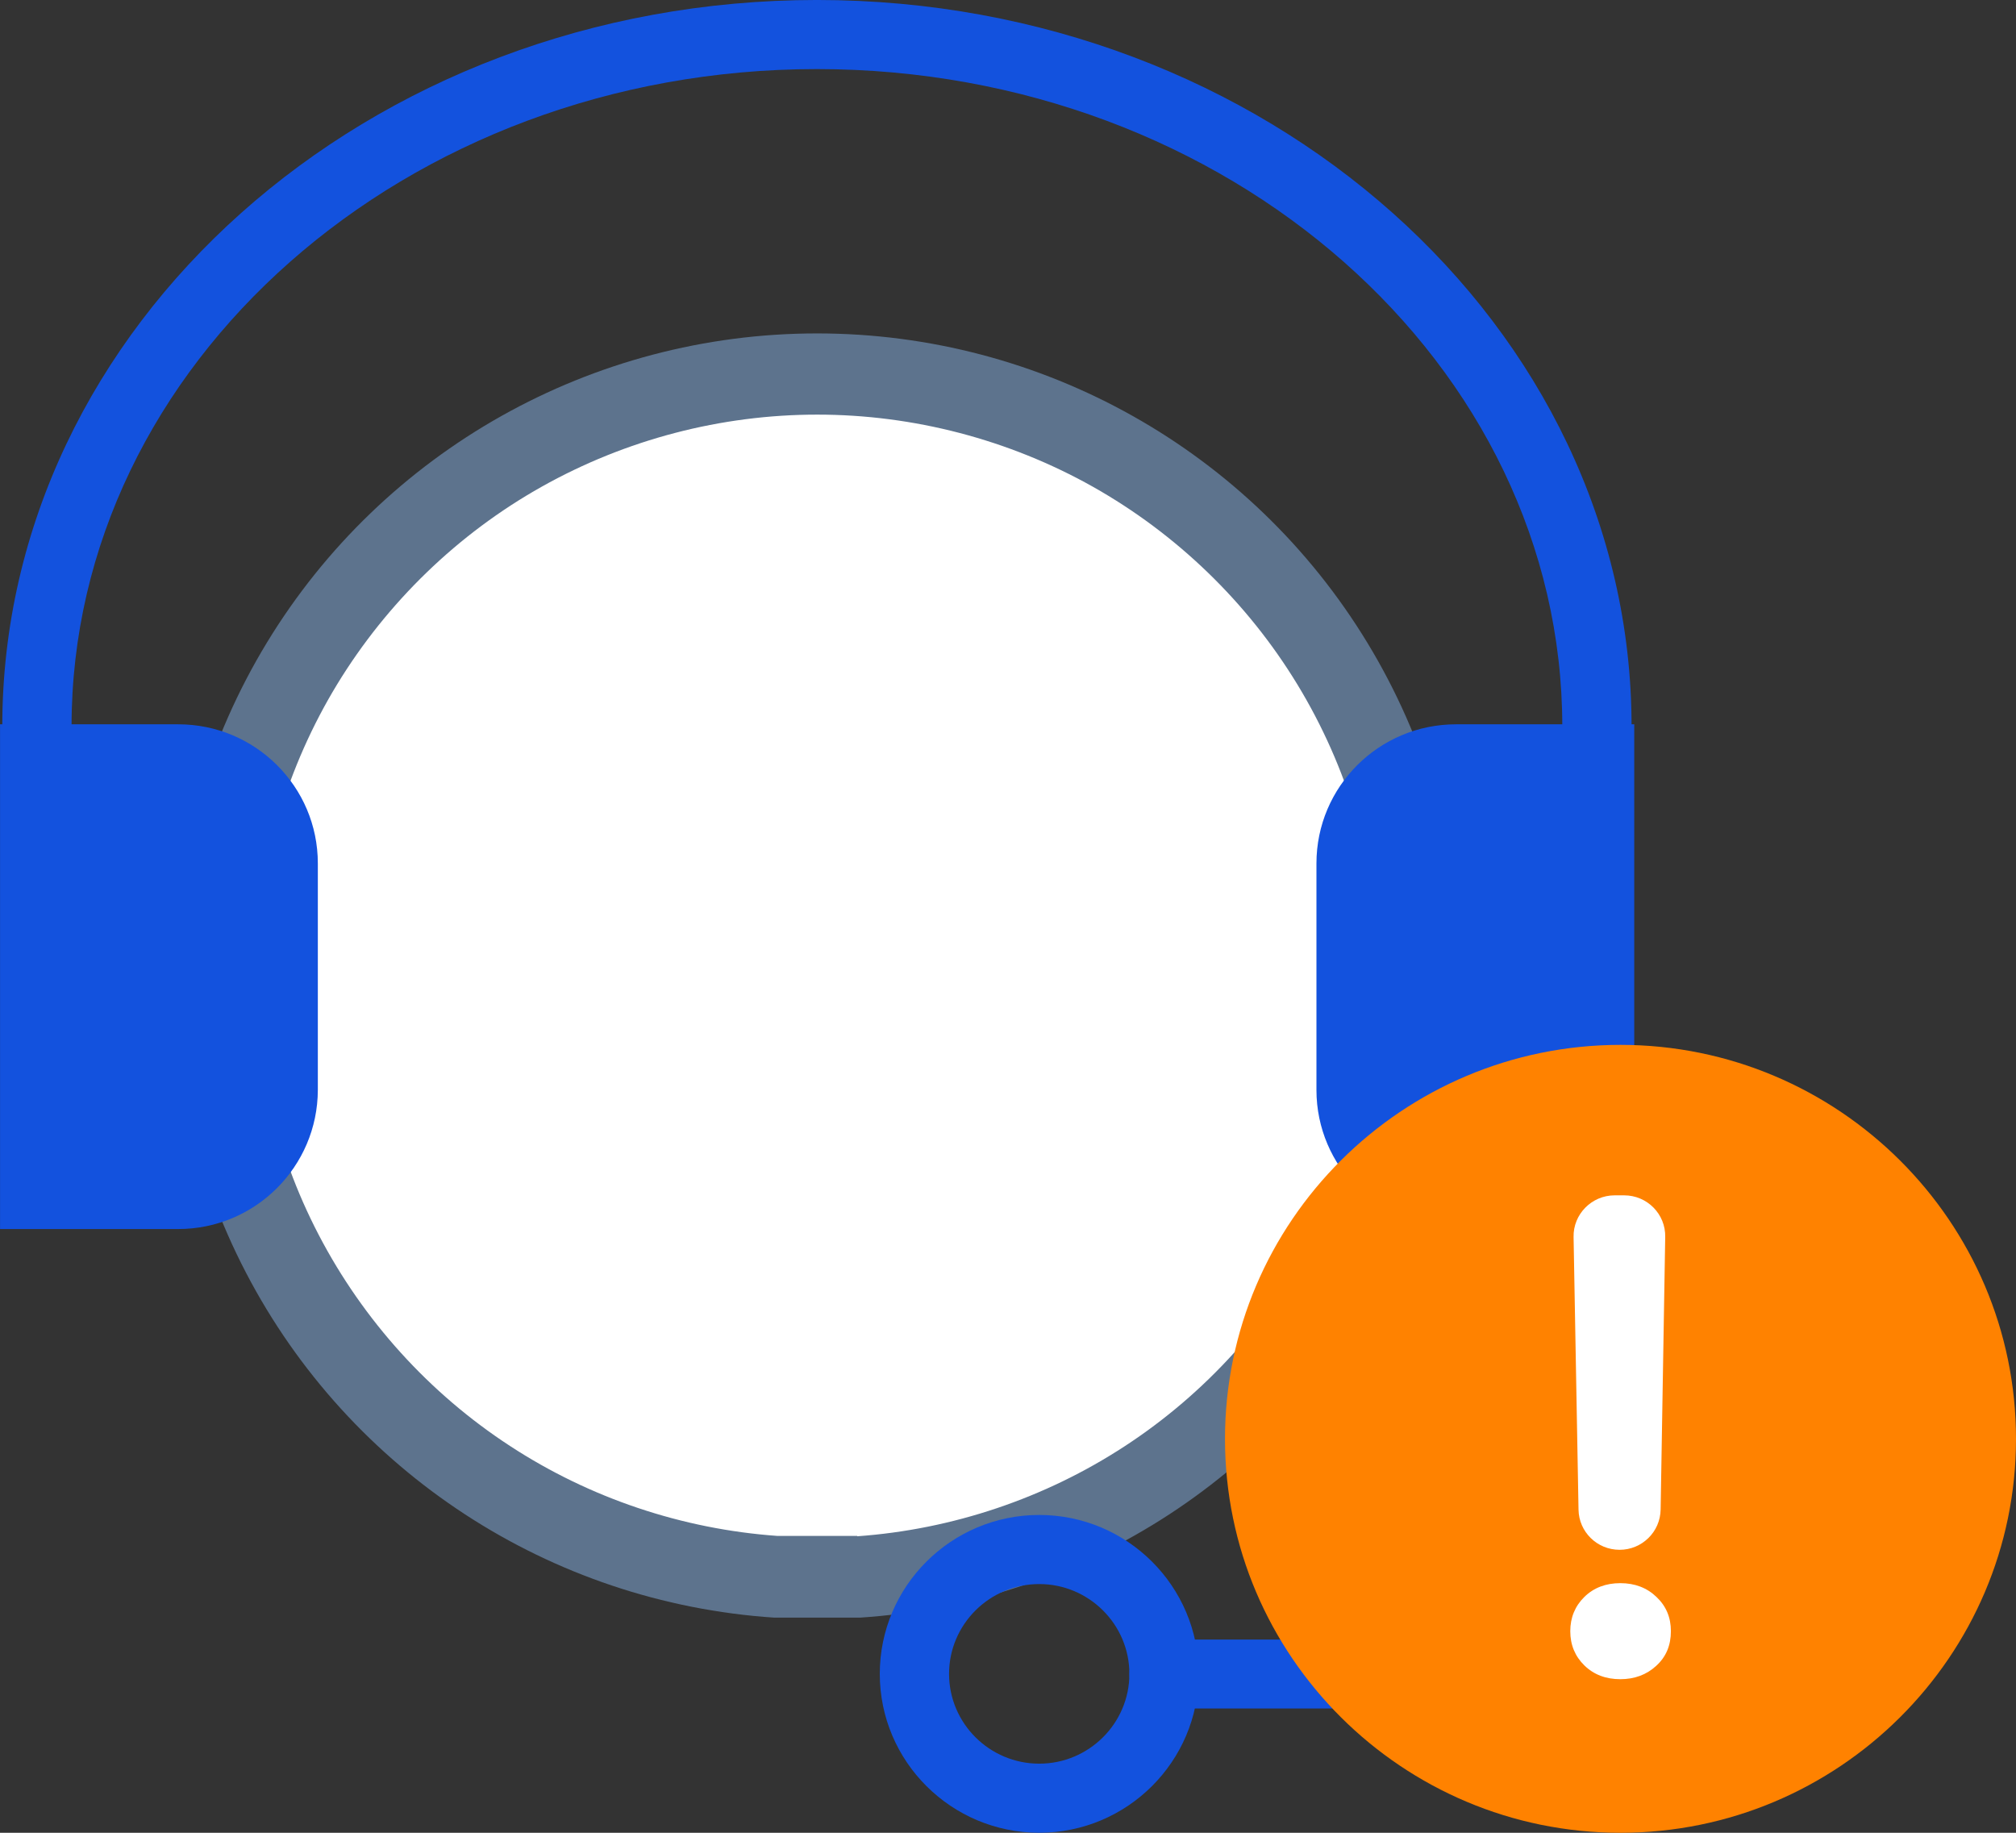 <?xml version="1.0" encoding="utf-8"?>
<!-- Generator: Adobe Illustrator 27.5.0, SVG Export Plug-In . SVG Version: 6.00 Build 0)  -->
<svg version="1.1" id="레이어_1" xmlns="http://www.w3.org/2000/svg" xmlns:xlink="http://www.w3.org/1999/xlink" x="0px"
	 y="0px" viewBox="0 0 110 100" style="enable-background:new 0 0 110 100;" xml:space="preserve">
<rect x="0" y="0" width="110" height="100" fill="#333333" stroke="none"/>
<style type="text/css">
	.st0{fill:#FFFFFF;}
	.st1{fill:#5D738D;}
	.st2{fill:#1352DE;}
	.st3{fill:#FF8200;}
</style>
<g>
	<g>
		<g id="그룹_133_00000150071574457237305680000000711315085232473775_" transform="translate(20337.994 17016.209)">
			<g id="패스_83198_00000096059681181373712830000013238682235781012613_" transform="translate(-20340.961 -17008.367)">
				<g>
					<path class="st0" d="M49.82,78.2h-4.34H45.3c-5.6-0.38-11.04-2.21-15.74-5.28c-4.72-3.08-8.59-7.35-11.19-12.35
						c-2.6-5-3.87-10.61-3.69-16.24c0.19-5.63,1.83-11.15,4.76-15.97c2.93-4.81,7.07-8.82,11.98-11.58
						c4.91-2.76,10.49-4.22,16.13-4.22c5.64,0,11.21,1.46,16.13,4.22c4.91,2.76,9.06,6.76,11.98,11.58
						c2.93,4.82,4.57,10.34,4.76,15.97c0.19,5.63-1.09,11.25-3.69,16.24c-2.6,5-6.47,9.27-11.19,12.35
						C60.86,75.99,55.42,77.82,49.82,78.2z"/>
				</g>
				<g>
					<path class="st1" d="M49.74,75.98c5.19-0.37,10.24-2.07,14.59-4.91c4.4-2.87,8.01-6.85,10.43-11.52
						c2.43-4.66,3.62-9.9,3.44-15.15c-0.17-5.25-1.71-10.4-4.44-14.89c-2.73-4.49-6.59-8.22-11.17-10.8
						c-4.58-2.57-9.78-3.93-15.03-3.93c-5.26,0-10.45,1.36-15.03,3.93c-4.58,2.57-8.44,6.31-11.17,10.79
						c-2.73,4.49-4.26,9.64-4.44,14.89c-0.17,5.25,1.01,10.49,3.44,15.15c2.43,4.66,6.03,8.64,10.43,11.51
						c4.36,2.85,9.4,4.54,14.59,4.91H49.74L49.74,75.98z M49.89,80.42h-4.67c-12.24-0.81-23.17-7.95-28.83-18.82
						c-5.66-10.87-5.22-23.91,1.14-34.38c6.37-10.48,17.75-16.87,30.02-16.87c12.27,0,23.65,6.39,30.02,16.87
						c6.37,10.48,6.8,23.51,1.14,34.38C73.06,72.47,62.13,79.61,49.89,80.42z"/>
				</g>
			</g>
			<g id="패스_83221_00000043455238706273639160000003773820056668729733_">
				<path class="st2" d="M-20250.86-16974.69c-1.04,0-1.89-0.84-1.89-1.88c0-19.78-18.24-35.87-40.67-35.87
					s-40.67,16.09-40.67,35.87c0,1.04-0.85,1.88-1.89,1.88c-1.04,0-1.89-0.84-1.89-1.88c0-21.86,19.94-39.64,44.45-39.64
					c24.51,0,44.45,17.78,44.45,39.64C-20248.96-16975.53-20249.81-16974.69-20250.86-16974.69z"/>
			</g>
			<g id="패스_83223_00000021817600492135471230000005295497794392770193_" transform="translate(-20338.902 -17011.18)">
				<g>
					<path class="st2" d="M10.63,59.81H3.14v-23.1h7.49c2.97,0,5.39,2.41,5.39,5.37v12.36C16.01,57.4,13.6,59.81,10.63,59.81z"/>
				</g>
				<g>
					<path class="st2" d="M10.63,57.59c1.74,0,3.16-1.41,3.16-3.15V42.08c0-1.73-1.42-3.15-3.16-3.15H5.37v18.65H10.63L10.63,57.59z
						 M10.63,62.03H0.91V34.49h9.72c4.2,0,7.62,3.39,7.62,7.59v12.36C18.24,58.63,14.83,62.03,10.63,62.03z"/>
				</g>
			</g>
			<g id="패스_83225_00000093883453454043220800000000335287111082125465_" transform="translate(-20325.664 -17011.18)">
				<g>
					<path class="st2" d="M74.61,59.81h-7.49c-2.97,0-5.39-2.41-5.39-5.37V42.08c0-2.96,2.42-5.37,5.39-5.37h7.49V59.81z"/>
				</g>
				<g>
					<path class="st2" d="M72.38,57.59V38.93h-5.26c-1.74,0-3.16,1.41-3.16,3.15v12.36c0,1.73,1.42,3.15,3.16,3.15H72.38
						L72.38,57.59z M76.84,62.03h-9.72c-4.2,0-7.62-3.4-7.62-7.59V42.08c0-4.19,3.41-7.59,7.62-7.59h9.72V62.03z"/>
				</g>
			</g>
			<g>
				<path class="st2" d="M-20259.94-16922.99h-14.54c-1.04,0-1.89-0.84-1.89-1.88s0.85-1.88,1.89-1.88h14.54
					c3.97,0,7.2-3.22,7.2-7.17v-15.22c0-1.04,0.85-1.92,1.89-1.92c1.04,0,1.89,0.81,1.89,1.85v15.29
					C-20248.96-16927.9-20253.88-16922.99-20259.94-16922.99z"/>
			</g>
			<g id="패스_83227_00000031184842874652572990000006933849076785345444_">
				<path class="st2" d="M-20281.29-16916.21c-4.8,0-8.7-3.89-8.7-8.67c0-4.78,3.9-8.67,8.7-8.67c4.8,0,8.7,3.89,8.7,8.67l0,0
					C-20272.59-16920.1-20276.49-16916.21-20281.29-16916.21z M-20281.29-16929.78c-2.71,0-4.92,2.2-4.92,4.9
					c0,2.7,2.21,4.9,4.92,4.9s4.92-2.2,4.92-4.9S-20278.58-16929.78-20281.29-16929.78z"/>
			</g>
		</g>
	</g>
	<g>
		<path class="st3" d="M88.42,57.01c-11.9,0-21.58,9.64-21.58,21.5c0,11.85,9.68,21.49,21.58,21.49c11.9,0,21.58-9.64,21.58-21.49
			C110,66.66,100.32,57.01,88.42,57.01z"/>
		<path class="st0" d="M88.1,65.22h0.52c1.25,0,2.27,1.02,2.24,2.28l-0.25,14.86c-0.01,0.61-0.26,1.16-0.67,1.56
			c-0.41,0.4-0.96,0.64-1.57,0.64c-1.23,0-2.22-0.98-2.24-2.19L85.86,67.5C85.83,66.25,86.85,65.22,88.1,65.22z M90.37,90.89
			c-0.53,0.49-1.19,0.73-1.96,0.73c-0.79,0-1.45-0.25-1.96-0.75c-0.51-0.5-0.77-1.12-0.77-1.87c0-0.74,0.26-1.37,0.77-1.87
			c0.51-0.5,1.17-0.75,1.96-0.75c0.79,0,1.45,0.25,1.97,0.75c0.53,0.5,0.79,1.12,0.79,1.87C91.17,89.77,90.91,90.4,90.37,90.89z"/>
	</g>
</g>
</svg>

